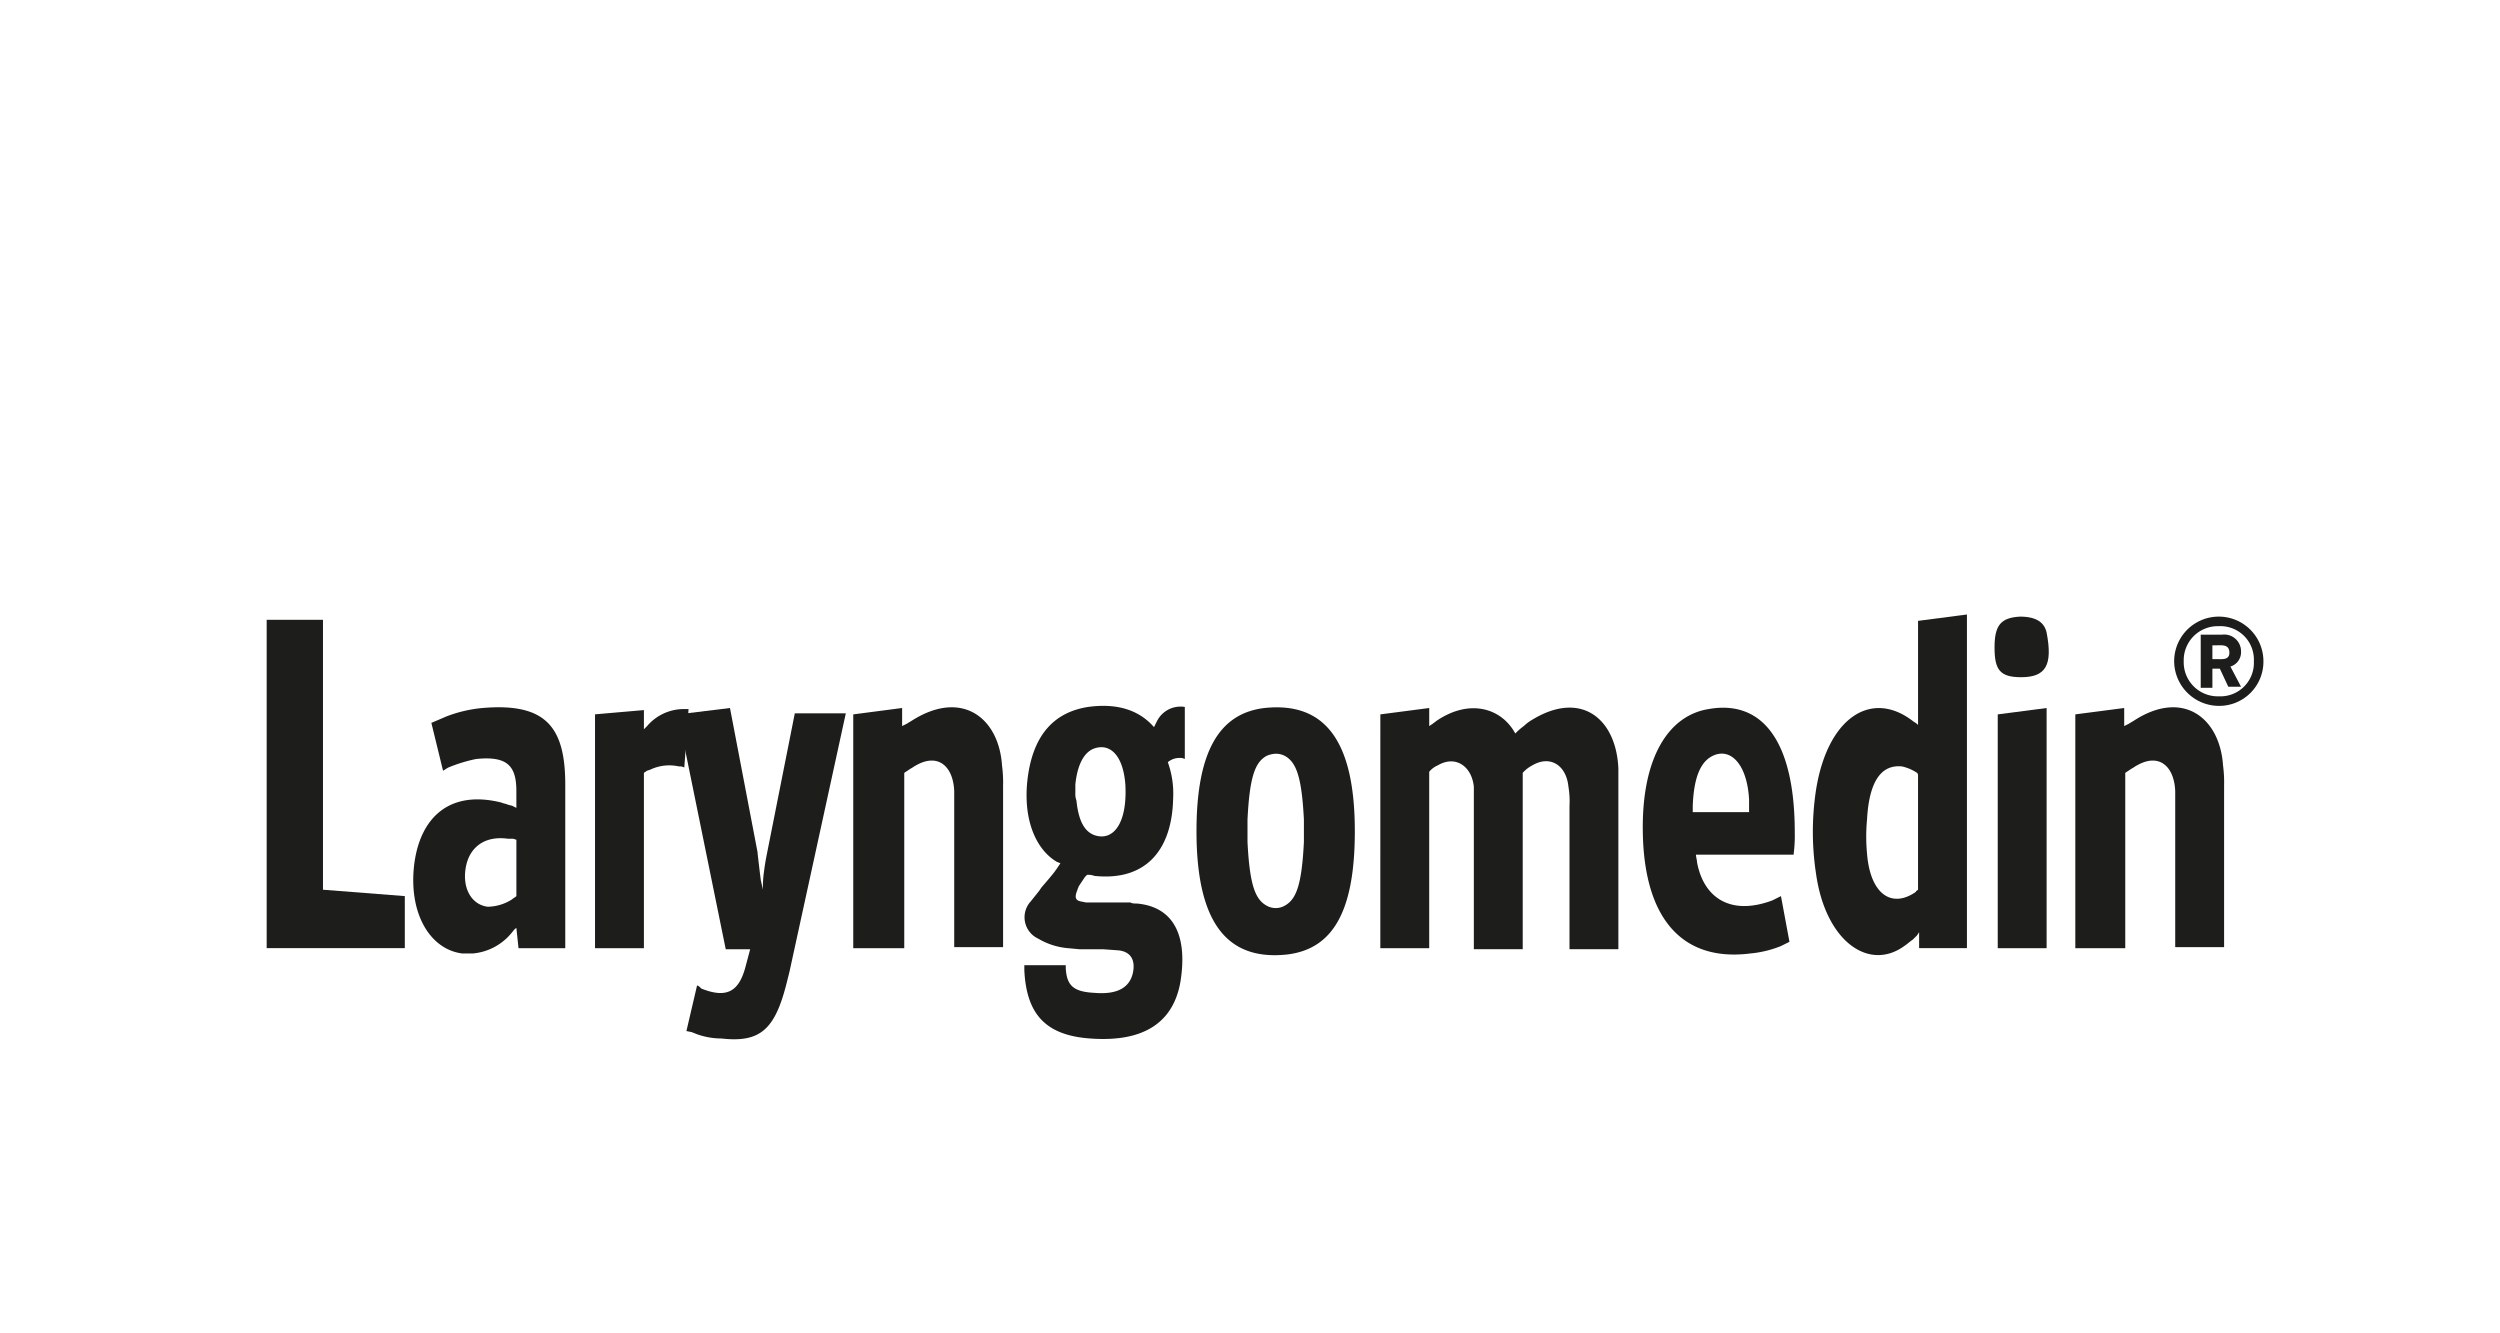 <svg xmlns="http://www.w3.org/2000/svg" xmlns:xlink="http://www.w3.org/1999/xlink" width="300" height="160" viewBox="0 0 300 160">
  <defs>
    <clipPath id="clip-path">
      <rect id="Rechteck_2407" data-name="Rechteck 2407" width="271.487" height="51.007" fill="none"/>
    </clipPath>
    <clipPath id="clip-Klosterfrau-Healthcare-Group-logo-laryngomedin">
      <rect width="300" height="160"/>
    </clipPath>
  </defs>
  <g id="Klosterfrau-Healthcare-Group-logo-laryngomedin" clip-path="url(#clip-Klosterfrau-Healthcare-Group-logo-laryngomedin)">
    <g id="Gruppe_115" data-name="Gruppe 115" transform="translate(32 73.739)">
      <path id="Pfad_271" data-name="Pfad 271" d="M0,.5V39.9H16.577V33.655L6.758,32.89V.5Z" transform="translate(0 0.138)" fill="#1d1d1b"/>
      <g id="Gruppe_114" data-name="Gruppe 114">
        <g id="Gruppe_89" data-name="Gruppe 89">
          <g id="Gruppe_88" data-name="Gruppe 88" clip-path="url(#clip-path)">
            <path id="Pfad_272" data-name="Pfad 272" d="M26.171,24.631V31.39c-.128.128-.383.255-.51.383a5.547,5.547,0,0,1-2.933.893c-2.04-.255-3.188-2.423-2.55-5.1.51-2.04,2.168-3.443,4.973-3.06h.638Zm0-3.826-.51-.255-.51-.128c-.255-.128-.51-.128-.765-.255-6.121-1.53-9.691,1.658-10.457,7.269-.765,5.866,1.785,10.329,5.738,10.839h1.275a6.78,6.78,0,0,0,4.718-2.55c.128-.128.255-.383.51-.51l.255,2.423h5.611V18c0-7.014-2.423-9.819-9.946-9.181a16.14,16.14,0,0,0-4.336,1.02l-.893.383-.893.383,1.4,5.738c.255-.128.383-.255.638-.383a18.33,18.33,0,0,1,3.315-1.02c3.7-.383,4.846.765,4.846,3.826Z" transform="translate(3.796 2.403)" fill="#1d1d1b"/>
          </g>
        </g>
        <g id="Gruppe_91" data-name="Gruppe 91">
          <g id="Gruppe_90" data-name="Gruppe 90" clip-path="url(#clip-path)">
            <path id="Pfad_273" data-name="Pfad 273" d="M30.9,37.592h5.866V16.551l.383-.255.383-.128a5.31,5.31,0,0,1,3.443-.383,1.15,1.15,0,0,1,.638.128l.51-7.014h-.638a5.8,5.8,0,0,0-4.336,2.04l-.383.383v-2.3l-5.866.51Z" transform="translate(8.503 2.449)" fill="#1d1d1b"/>
          </g>
        </g>
        <g id="Gruppe_93" data-name="Gruppe 93">
          <g id="Gruppe_92" data-name="Gruppe 92" clip-path="url(#clip-path)">
            <path id="Pfad_274" data-name="Pfad 274" d="M38.7,9.565l5.738,28.182h2.933l-.51,1.913c-.765,3.06-2.168,4.081-5.356,2.805l-.255-.255L41,42.082,39.72,47.566l.638.128.638.255a8.873,8.873,0,0,0,2.933.51c4.591.51,6.376-1.02,7.779-6.5l.383-1.53L58.848,9.438H52.727l-3.315,16.7c-.128.638-.255,1.275-.383,2.3a13.114,13.114,0,0,0-.128,2.168l-.255-1.148-.128-1.02-.255-2.168v-.128L44.948,8.8Z" transform="translate(10.65 2.422)" fill="#1d1d1b"/>
          </g>
        </g>
        <g id="Gruppe_95" data-name="Gruppe 95">
          <g id="Gruppe_94" data-name="Gruppe 94" clip-path="url(#clip-path)">
            <path id="Pfad_275" data-name="Pfad 275" d="M55.455,37.638h5.866V16.6l.383-.255.383-.255c.255-.128.383-.255.638-.383,2.678-1.53,4.463.128,4.591,3.06V37.51H73.18V18.127a15.432,15.432,0,0,0-.128-2.423c-.383-5.738-4.846-9.181-10.839-5.356l-.638.383-.51.255V8.818L55.2,9.584V37.638Z" transform="translate(15.19 2.403)" fill="#1d1d1b"/>
          </g>
        </g>
        <g id="Gruppe_97" data-name="Gruppe 97">
          <g id="Gruppe_96" data-name="Gruppe 96" clip-path="url(#clip-path)">
            <path id="Pfad_276" data-name="Pfad 276" d="M77.421,19.057v-1.02c.255-2.55,1.148-3.953,2.3-4.336,1.913-.638,3.443.893,3.7,4.336.255,4.591-1.4,6.758-3.571,6.121-1.275-.383-2.04-1.658-2.3-4.208a2.17,2.17,0,0,1-.128-.893M71.3,39.588v.765c.255,5.1,2.423,7.779,7.906,8.161,6.886.51,10.074-2.3,10.839-6.886.893-5.738-1.02-8.926-5.228-9.309-.255,0-.638,0-.765-.128H78.7l-.638-.128c-.638-.128-.765-.51-.383-1.4,0-.128.128-.255.128-.383l.255-.383.255-.383.255-.383.255-.255a2.17,2.17,0,0,1,.893.128c6.121.638,9.309-3.06,9.436-9.309a11.108,11.108,0,0,0-.638-4.336,2.125,2.125,0,0,1,1.4-.51,1.15,1.15,0,0,1,.638.128V8.728a3.163,3.163,0,0,0-3.315,1.658l-.383.765C85.2,9.238,82.649,8.218,78.951,8.728c-4.081.638-6.376,3.315-7.141,7.779-.893,5.356.765,9.309,3.443,10.839.128,0,.255.128.383.128l-.51.765-.383.51-.638.765-.765.893-.255.383-1.02,1.275a2.82,2.82,0,0,0,.893,4.463,8.409,8.409,0,0,0,3.571,1.148l1.4.128h2.805l1.785.128c1.53.128,2.168,1.148,1.785,2.805-.383,1.53-1.658,2.55-4.591,2.3-2.55-.128-3.315-.893-3.443-2.933v-.383H71.3Z" transform="translate(19.621 2.366)" fill="#1d1d1b"/>
          </g>
        </g>
        <g id="Gruppe_99" data-name="Gruppe 99">
          <g id="Gruppe_98" data-name="Gruppe 98" clip-path="url(#clip-path)">
            <path id="Pfad_277" data-name="Pfad 277" d="M93.621,23.609v-1.4c.255-5.1.893-6.886,2.3-7.651a3.045,3.045,0,0,1,1.148-.255,2.4,2.4,0,0,1,1.02.255c1.4.765,2.04,2.55,2.3,7.651v2.678c-.255,5.1-.893,6.886-2.3,7.651a2.191,2.191,0,0,1-2.168,0c-1.4-.765-2.04-2.55-2.3-7.651Zm-6.121,0c0,10.839,3.571,15.557,10.839,14.792,5.483-.638,8.161-5.1,8.161-14.792,0-10.839-3.571-15.557-10.839-14.792-5.356.638-8.161,5.1-8.161,14.792" transform="translate(24.079 2.404)" fill="#1d1d1b"/>
          </g>
        </g>
        <g id="Gruppe_101" data-name="Gruppe 101">
          <g id="Gruppe_100" data-name="Gruppe 100" clip-path="url(#clip-path)">
            <path id="Pfad_278" data-name="Pfad 278" d="M104.8,37.629h5.866V16.461a2.674,2.674,0,0,1,1.02-.765c2.168-1.275,4.081.128,4.336,2.55v19.51h5.866V16.588a3.971,3.971,0,0,1,1.148-.893c2.168-1.275,4.081,0,4.336,2.55a10.4,10.4,0,0,1,.128,2.3V37.756h5.866V16.078c-.255-5.993-4.463-9.436-10.329-5.866a5.322,5.322,0,0,0-1.02.765,7.289,7.289,0,0,0-1.02.893c-1.658-3.06-5.483-4.208-9.436-1.53l-.51.383-.383.255V8.81l-5.866.765Z" transform="translate(28.839 2.412)" fill="#1d1d1b"/>
          </g>
        </g>
        <g id="Gruppe_103" data-name="Gruppe 103">
          <g id="Gruppe_102" data-name="Gruppe 102" clip-path="url(#clip-path)">
            <path id="Pfad_279" data-name="Pfad 279" d="M135.494,21.3v-.765c.128-3.315.893-5.1,2.168-5.866,2.168-1.275,4.336.638,4.591,5.1V21.3Zm12.114,4.973a17.09,17.09,0,0,0,.128-2.55c0-10.839-3.826-15.94-10.329-14.792C132.561,9.7,129.373,14.8,129.5,23.6c.128,10.457,4.718,15.685,12.879,14.665a13.038,13.038,0,0,0,3.7-.893l.51-.255.51-.255-1.02-5.483-.51.255-.51.255c-5.1,1.913-8.289-.383-9.054-4.591,0-.255-.128-.638-.128-.893h11.732Z" transform="translate(35.636 2.415)" fill="#1d1d1b"/>
          </g>
        </g>
        <g id="Gruppe_105" data-name="Gruppe 105">
          <g id="Gruppe_104" data-name="Gruppe 104" clip-path="url(#clip-path)">
            <path id="Pfad_280" data-name="Pfad 280" d="M158.124,19.255V33.027c-.127.128-.255.128-.255.255-2.933,2.04-5.483.255-5.866-4.591a21.8,21.8,0,0,1,0-4.081c.255-4.718,1.785-6.631,4.208-6.376A5.4,5.4,0,0,1,158,19a.445.445,0,0,1,.127.255m0-5.993a1.76,1.76,0,0,0-.51-.383c-4.973-3.953-10.329-.638-11.732,8.161a33.349,33.349,0,0,0,0,10.074c1.148,8.161,6.376,11.732,10.584,8.671.383-.255.638-.51,1.02-.765l.51-.51.255-.383v1.913h5.738V0l-5.866.765Z" transform="translate(40.04)" fill="#1d1d1b"/>
          </g>
        </g>
        <g id="Gruppe_107" data-name="Gruppe 107">
          <g id="Gruppe_106" data-name="Gruppe 106" clip-path="url(#clip-path)">
            <path id="Pfad_281" data-name="Pfad 281" d="M162.6,3.9c0,2.678.638,3.571,3.188,3.571,2.933,0,3.826-1.4,3.06-5.356C168.593.965,167.7.2,165.66.2c-2.3.128-3.06,1.02-3.06,3.7m.383,36.088h5.866V11.167l-5.866.765Z" transform="translate(44.745 0.055)" fill="#1d1d1b"/>
          </g>
        </g>
        <g id="Gruppe_109" data-name="Gruppe 109">
          <g id="Gruppe_108" data-name="Gruppe 108" clip-path="url(#clip-path)">
            <path id="Pfad_282" data-name="Pfad 282" d="M170.328,37.638h5.866V16.6l.383-.255.383-.255c.255-.128.383-.255.638-.383,2.678-1.53,4.463.128,4.591,3.06V37.51h5.866V18.127a15.432,15.432,0,0,0-.128-2.423c-.383-5.738-4.846-9.181-10.712-5.356l-.638.383-.51.255V8.818l-5.866.765V37.638Z" transform="translate(46.837 2.403)" fill="#1d1d1b"/>
          </g>
        </g>
        <g id="Gruppe_113" data-name="Gruppe 113">
          <g id="Gruppe_112" data-name="Gruppe 112" clip-path="url(#clip-path)">
            <path id="Pfad_284" data-name="Pfad 284" d="M184.091,5.3V3.643h.51c.638,0,1.53-.128,1.53.893,0,.893-.893.765-1.53.765Zm-1.4-2.805V8.744h1.4v-2.3h.893L186,8.616h1.53l-1.275-2.423a1.8,1.8,0,0,0,1.275-1.785,2.019,2.019,0,0,0-2.3-2.04h-2.55Zm2.168,7.269a4.087,4.087,0,0,1-4.208-4.208,4.087,4.087,0,0,1,4.208-4.208,4.016,4.016,0,0,1,4.208,4.208,4.016,4.016,0,0,1-4.208,4.208m0,1.148a5.307,5.307,0,0,0,5.356-5.356,5.356,5.356,0,1,0-10.712,0,5.388,5.388,0,0,0,5.356,5.356" transform="translate(49.396 0.055)" fill="#1d1d1b"/>
          </g>
        </g>
      </g>
    </g>
  </g>
</svg>
